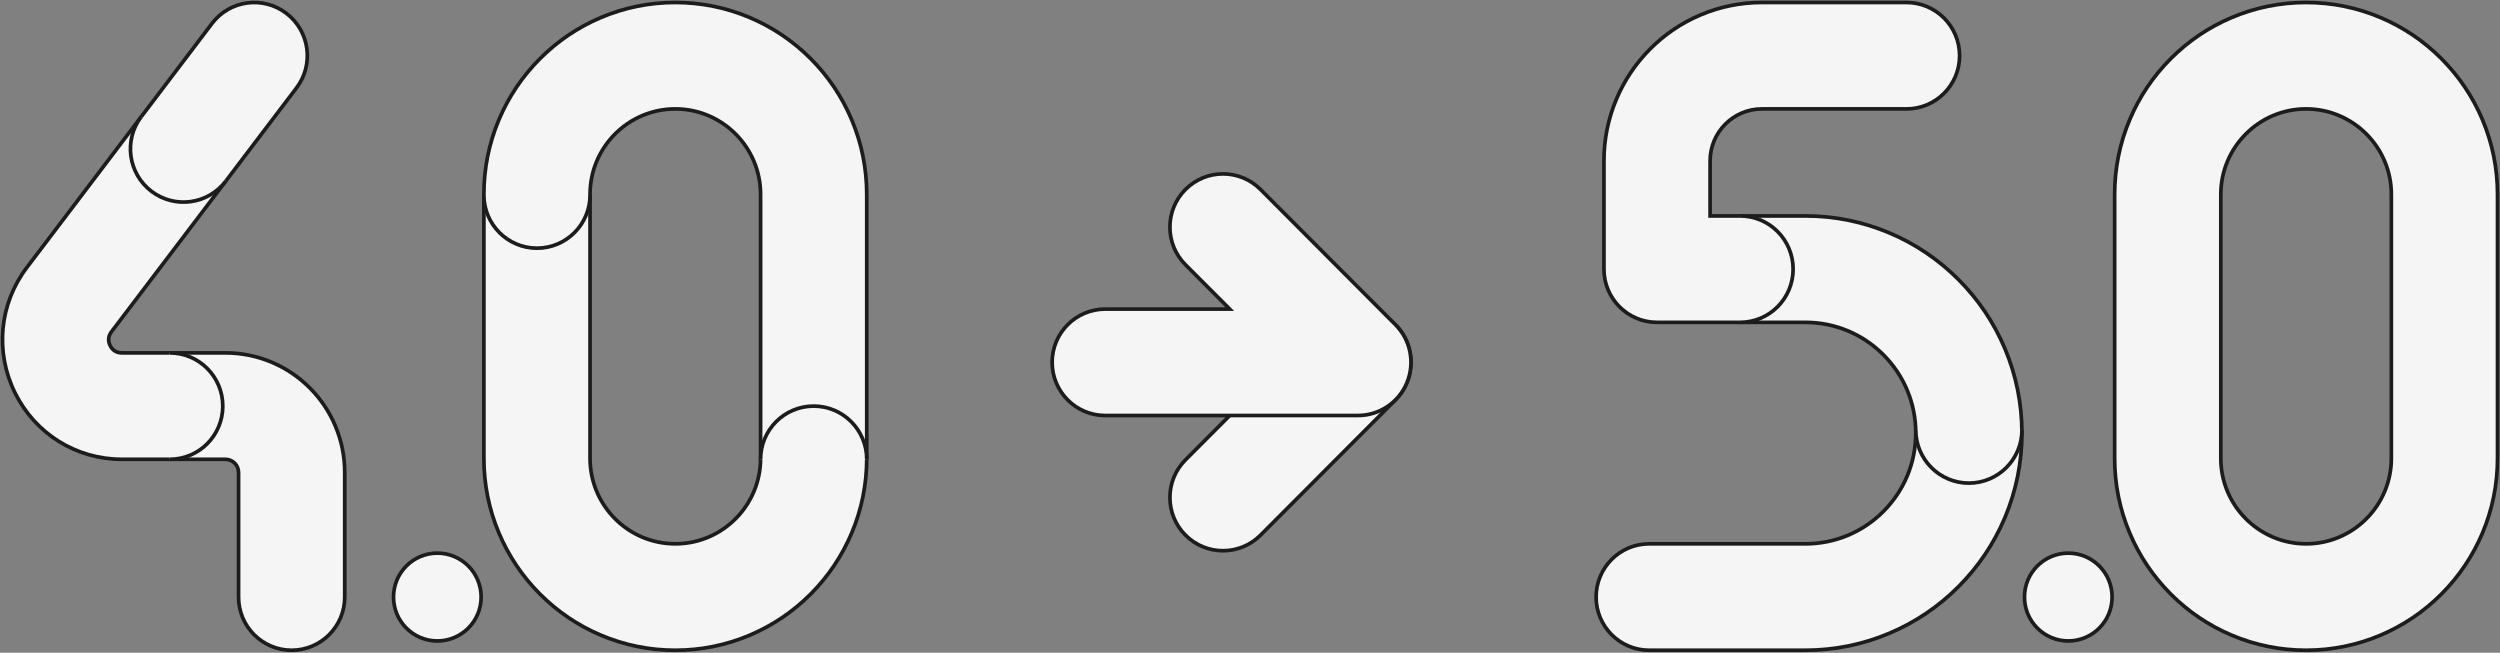 <svg width="1352" height="353" viewBox="0 0 1352 353" fill="none" xmlns="http://www.w3.org/2000/svg">
<rect x="0" y="0" width="1352" height="353" fill="#808080" stroke="none"/>
<path d="M661.397 297.83C654.05 297.83 646.703 295.02 641.097 289.403C629.885 278.165 629.885 259.947 641.097 248.709L714.049 175.588C725.261 164.351 743.437 164.351 754.649 175.588C765.86 186.825 765.86 205.044 754.649 216.281L681.696 289.403C676.089 295.023 668.742 297.83 661.395 297.83H661.397Z" fill="#F5F5F5" stroke="#1C1C1C" stroke-width="2" stroke-miterlimit="10"/>
<path d="M157.72 351.655C141.865 351.655 129.011 338.771 129.011 322.88V255.511C129.011 251.587 125.828 248.397 121.914 248.397H65.927C41.239 248.397 19.091 234.625 8.125 212.455C-2.842 190.286 -0.371 164.281 14.575 144.586L114.647 12.703C124.245 0.054 142.257 -2.4 154.876 7.218C167.496 16.836 169.947 34.892 160.349 47.541L60.275 179.424C58.07 182.326 58.672 185.086 59.566 186.89C60.459 188.694 62.287 190.844 65.924 190.844H121.911C130.609 190.844 139.059 192.558 147.033 195.938C154.719 199.196 161.614 203.855 167.531 209.785C173.447 215.716 178.096 222.627 181.346 230.331C184.719 238.32 186.429 246.793 186.429 255.511V322.88C186.429 338.771 173.575 351.655 157.72 351.655Z" fill="#F5F5F5" stroke="#1C1C1C" stroke-width="2" stroke-miterlimit="10"/>
<path d="M976.3 351.655H891.876C876.022 351.655 863.167 338.771 863.167 322.88C863.167 306.988 876.022 294.104 891.876 294.104H976.3C992.26 294.104 1007.26 287.874 1018.55 276.564C1029.83 265.254 1036.05 250.213 1036.05 234.217C1036.05 218.22 1029.83 203.182 1018.55 191.87C1007.26 180.56 992.26 174.329 976.3 174.329H896.118C880.263 174.329 867.409 161.446 867.409 145.554V87C867.409 75.45 869.673 64.231 874.137 53.651C878.443 43.447 884.599 34.292 892.438 26.435C900.277 18.578 909.414 12.405 919.591 8.091C930.146 3.617 941.34 1.348 952.864 1.348H1031.04C1046.9 1.348 1059.75 14.232 1059.75 30.123C1059.75 46.014 1046.9 58.898 1031.04 58.898H952.864C937.403 58.898 924.824 71.504 924.824 87.003V116.782H976.298C992.102 116.782 1007.45 119.889 1021.91 126.022C1035.87 131.937 1048.39 140.402 1059.15 151.179C1069.9 161.956 1078.34 174.512 1084.25 188.499C1090.36 202.997 1093.46 218.378 1093.46 234.219C1093.46 250.061 1090.36 265.444 1084.25 279.939C1078.34 293.927 1069.9 306.483 1059.15 317.26C1048.39 328.037 1035.87 336.499 1021.91 342.417C1007.45 348.547 992.102 351.657 976.298 351.657L976.3 351.655Z" fill="#F5F5F5" stroke="#1C1C1C" stroke-width="2" stroke-miterlimit="10"/>
<path d="M1247.13 351.655C1233.17 351.655 1219.61 348.907 1206.82 343.487C1194.49 338.26 1183.42 330.781 1173.92 321.26C1164.43 311.74 1156.97 300.645 1151.75 288.287C1146.34 275.475 1143.6 261.883 1143.6 247.889V105.111C1143.6 91.116 1146.34 77.525 1151.75 64.713C1156.96 52.352 1164.43 41.26 1173.92 31.739C1183.42 22.218 1194.49 14.742 1206.82 9.512C1219.6 4.093 1233.16 1.345 1247.13 1.345C1261.09 1.345 1274.65 4.093 1287.43 9.512C1299.77 14.739 1310.83 22.218 1320.33 31.739C1329.83 41.26 1337.29 52.355 1342.51 64.713C1347.91 77.525 1350.66 91.116 1350.66 105.111V247.889C1350.66 261.883 1347.91 275.475 1342.51 288.287C1337.29 300.647 1329.83 311.74 1320.33 321.26C1310.83 330.781 1299.76 338.258 1287.43 343.487C1274.65 348.907 1261.09 351.655 1247.13 351.655ZM1247.13 58.898C1221.71 58.898 1201.02 79.631 1201.02 105.114V247.889C1201.02 273.371 1221.71 294.104 1247.13 294.104C1272.55 294.104 1293.24 273.371 1293.24 247.889V105.111C1293.24 79.629 1272.55 58.896 1247.13 58.896V58.898Z" fill="#F5F5F5" stroke="#1C1C1C" stroke-width="2" stroke-miterlimit="10"/>
<path d="M1118.53 346.63C1131.62 346.63 1142.23 335.997 1142.23 322.879C1142.23 309.762 1131.62 299.129 1118.53 299.129C1105.45 299.129 1094.84 309.762 1094.84 322.879C1094.84 335.997 1105.45 346.63 1118.53 346.63Z" fill="#F5F5F5" stroke="#1C1C1C" stroke-width="2" stroke-miterlimit="10"/>
<path d="M365.21 351.655C351.247 351.655 337.687 348.907 324.902 343.487C312.57 338.26 301.504 330.781 292.005 321.26C282.506 311.74 275.046 300.645 269.829 288.287C264.422 275.475 261.681 261.883 261.681 247.886V105.111C261.681 91.116 264.422 77.525 269.829 64.713C275.044 52.352 282.506 41.26 292.005 31.739C301.504 22.218 312.573 14.742 324.902 9.512C337.684 4.093 351.245 1.345 365.207 1.345C379.17 1.345 392.73 4.093 405.512 9.512C417.844 14.739 428.911 22.218 438.41 31.739C447.908 41.26 455.368 52.355 460.585 64.713C465.992 77.525 468.734 91.116 468.734 105.111V247.889C468.734 261.883 465.992 275.475 460.585 288.287C455.37 300.647 447.908 311.74 438.41 321.26C428.911 330.781 417.842 338.258 405.512 343.487C392.73 348.907 379.17 351.655 365.207 351.655H365.21ZM365.21 58.898C339.786 58.898 319.101 79.631 319.101 105.114V247.889C319.101 273.371 339.786 294.104 365.21 294.104C390.633 294.104 411.318 273.371 411.318 247.889V105.111C411.318 79.629 390.633 58.896 365.21 58.896V58.898Z" fill="#F5F5F5" stroke="#1C1C1C" stroke-width="2" stroke-miterlimit="10"/>
<path d="M236.512 346.63C249.599 346.63 260.208 335.997 260.208 322.879C260.208 309.762 249.599 299.129 236.512 299.129C223.425 299.129 212.816 309.762 212.816 322.879C212.816 335.997 223.425 346.63 236.512 346.63Z" fill="#F5F5F5" stroke="#1C1C1C" stroke-width="2" stroke-miterlimit="10"/>
<path d="M734.35 224.708H597.709C581.854 224.708 569 211.825 569 195.933C569 180.042 581.854 167.158 597.709 167.158H665.04L641.096 143.159C629.885 131.922 629.885 113.704 641.096 102.466C652.308 91.229 670.484 91.229 681.696 102.466L754.649 175.588C762.859 183.818 765.316 196.193 760.872 206.948C756.428 217.702 745.961 224.711 734.348 224.711L734.35 224.708Z" fill="#F5F5F5" stroke="#1C1C1C" stroke-width="2" stroke-miterlimit="10"/>
<path d="M941.014 174.332C956.868 174.332 969.722 161.448 969.722 145.557C969.722 129.665 956.868 116.781 941.014 116.781" fill="#F5F5F5"/>
<path d="M941.014 174.332C956.868 174.332 969.722 161.448 969.722 145.557C969.722 129.665 956.868 116.781 941.014 116.781" stroke="#1C1C1C" stroke-width="2" stroke-miterlimit="10"/>
<path d="M1036.05 232.493C1036.05 248.384 1048.9 261.268 1064.76 261.268C1080.61 261.268 1093.47 248.384 1093.47 232.493" fill="#F5F5F5"/>
<path d="M1036.05 232.493C1036.05 248.384 1048.9 261.268 1064.76 261.268C1080.61 261.268 1093.47 248.384 1093.47 232.493" stroke="#1C1C1C" stroke-width="2" stroke-miterlimit="10"/>
<path d="M76.357 63.162C66.79 75.835 69.287 93.881 81.931 103.47C94.576 113.058 112.58 110.556 122.146 97.882" fill="#F5F5F5"/>
<path d="M76.357 63.162C66.79 75.835 69.287 93.881 81.931 103.47C94.576 113.058 112.58 110.556 122.146 97.882" stroke="#1C1C1C" stroke-width="2" stroke-miterlimit="10"/>
<path d="M261.684 105.441C261.684 121.333 274.538 134.217 290.392 134.217C306.247 134.217 319.101 121.333 319.101 105.441" fill="#F5F5F5"/>
<path d="M261.684 105.441C261.684 121.333 274.538 134.217 290.392 134.217C306.247 134.217 319.101 121.333 319.101 105.441" stroke="#1C1C1C" stroke-width="2" stroke-miterlimit="10"/>
<path d="M91.775 248.394C107.63 248.394 120.484 235.51 120.484 219.619C120.484 203.728 107.63 190.844 91.775 190.844" fill="#F5F5F5"/>
<path d="M91.775 248.394C107.63 248.394 120.484 235.51 120.484 219.619C120.484 203.728 107.63 190.844 91.775 190.844" stroke="#1C1C1C" stroke-width="2" stroke-miterlimit="10"/>
<path d="M468.734 248.394C468.734 232.503 455.879 219.619 440.025 219.619C424.17 219.619 411.316 232.503 411.316 248.394" fill="#F5F5F5"/>
<path d="M468.734 248.394C468.734 232.503 455.879 219.619 440.025 219.619C424.17 219.619 411.316 232.503 411.316 248.394" stroke="#1C1C1C" stroke-width="2" stroke-miterlimit="10"/>
</svg>
